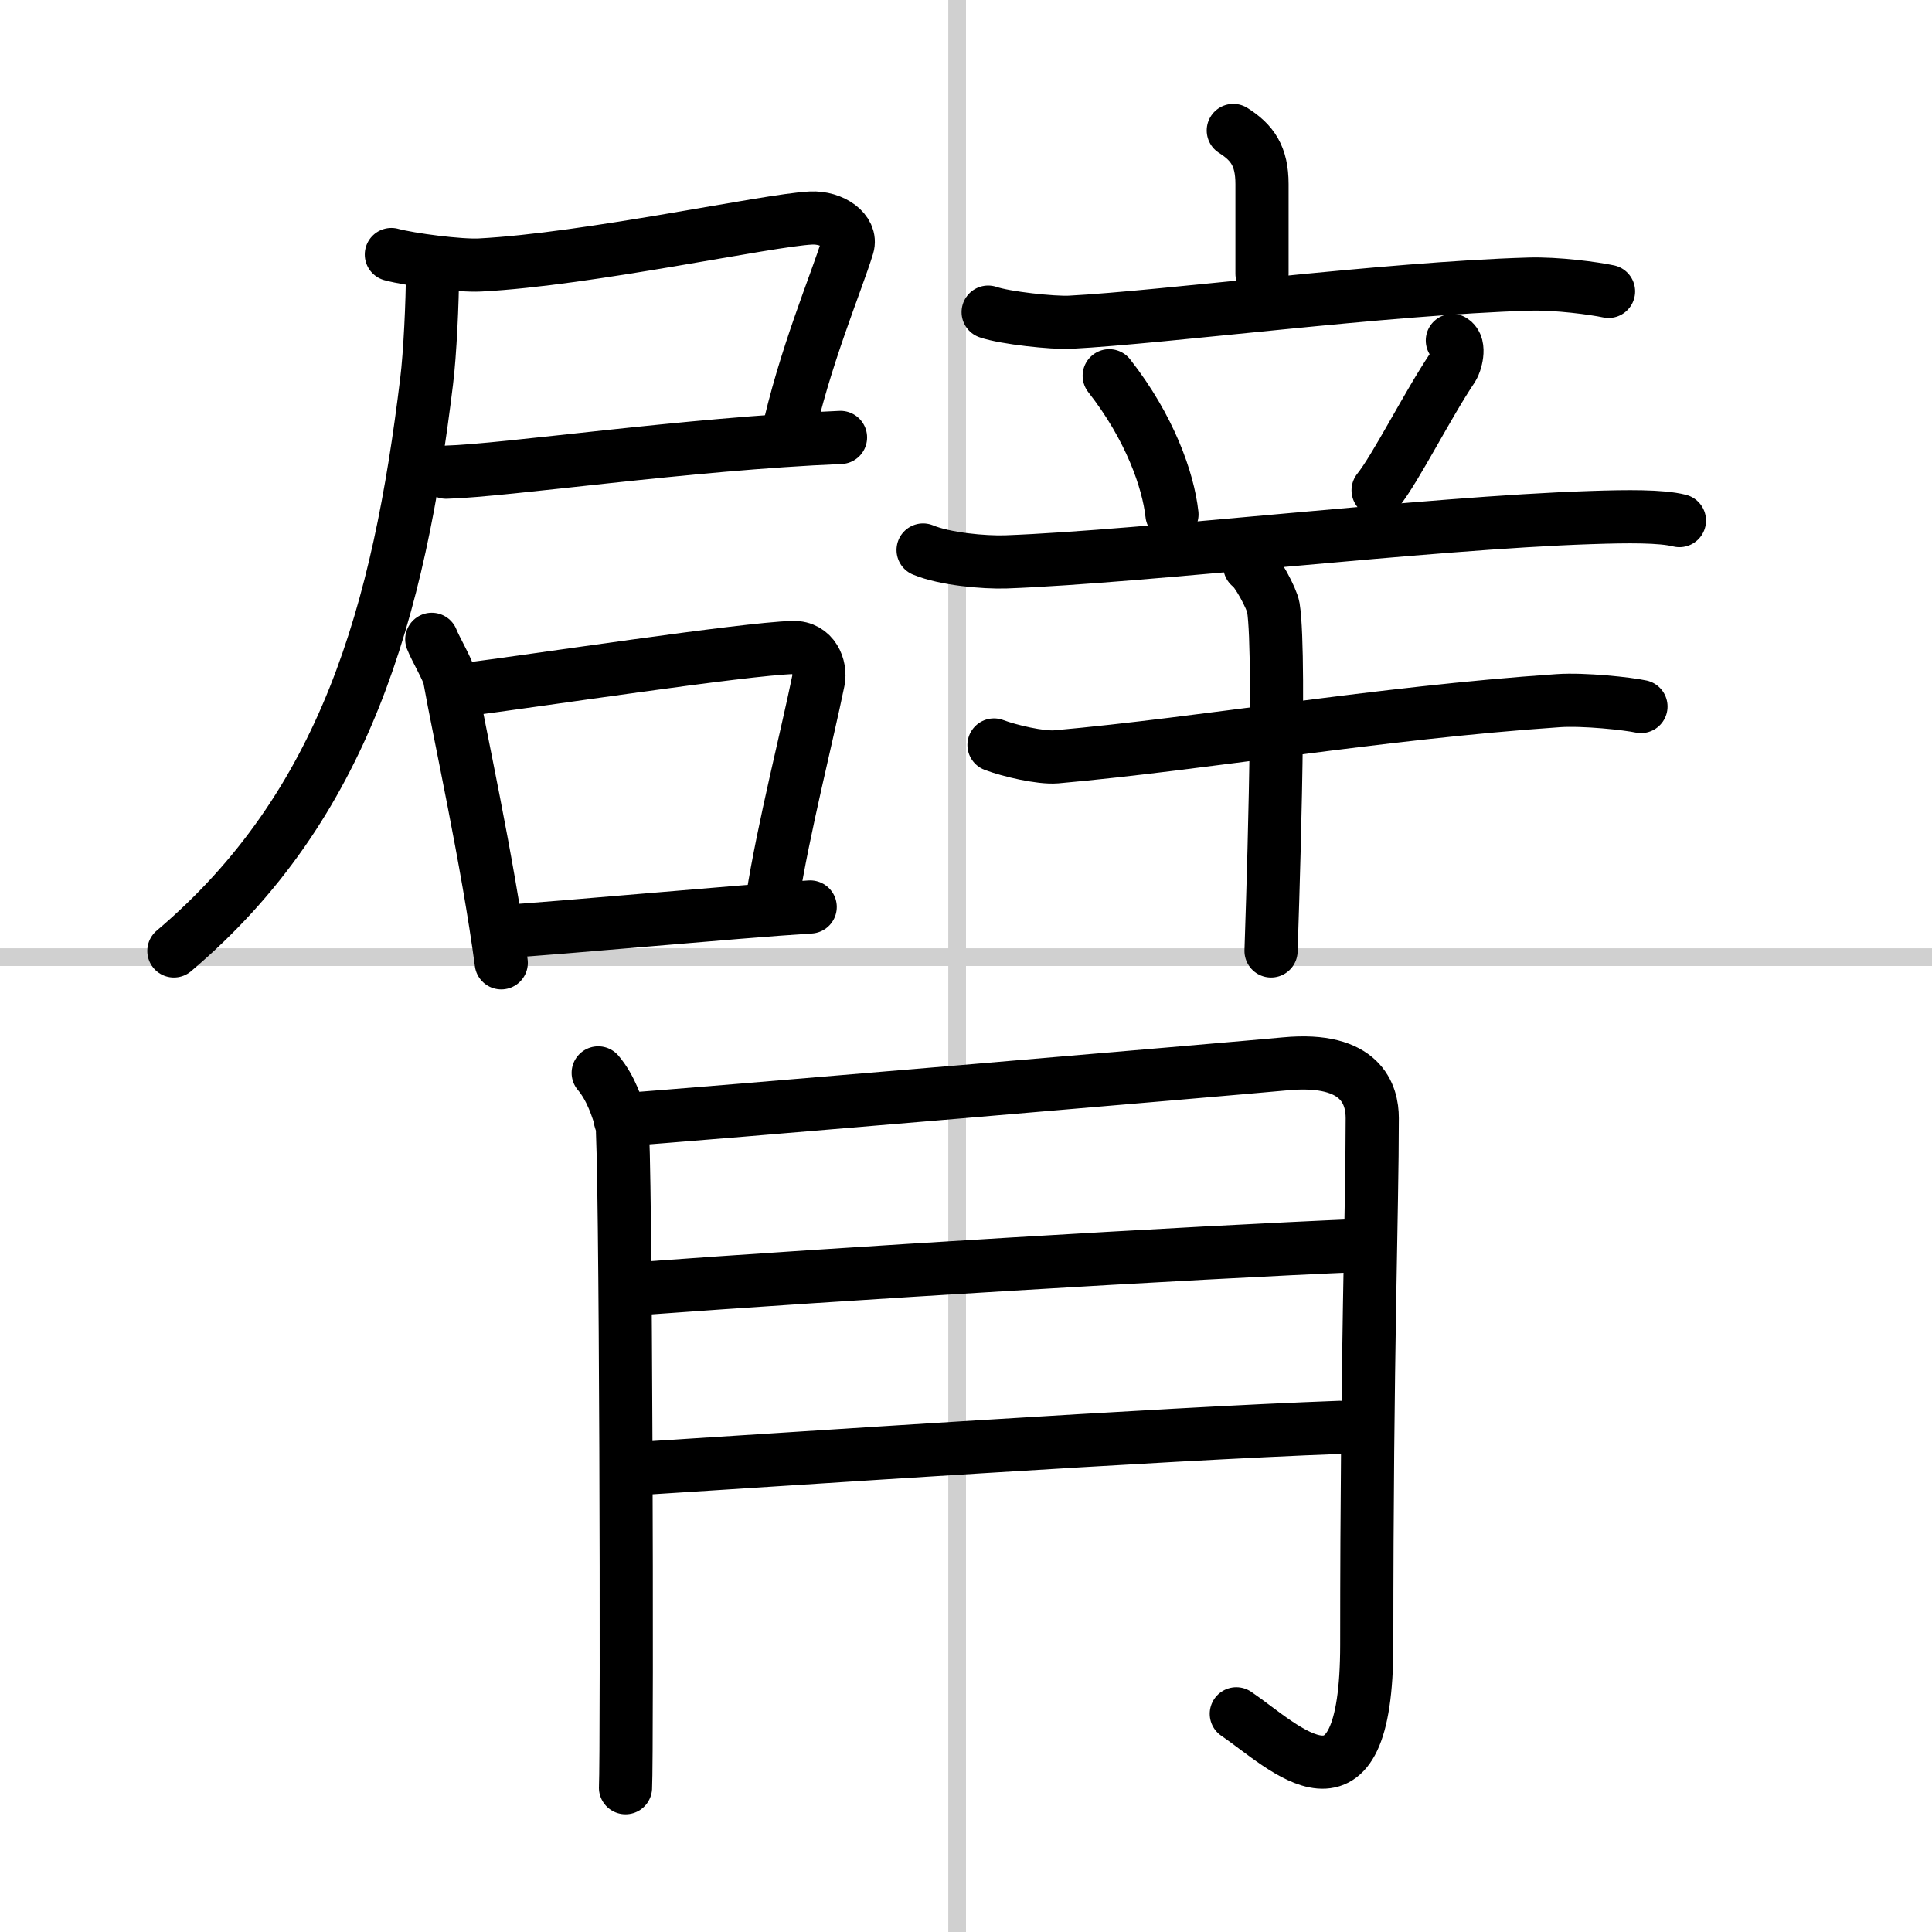 <svg width="400" height="400" viewBox="0 0 109 109" xmlns="http://www.w3.org/2000/svg"><rect x="0" y="0" width="109" height="109" fill="#808080" stroke="none"/><g fill="none" stroke="#000" stroke-linecap="round" stroke-linejoin="round" stroke-width="3"><rect width="100%" height="100%" fill="#fff" stroke="#fff"/><line x1="54" x2="54" y2="109" stroke="#d0d0d0" stroke-width="1"/><line x2="109" y1="54" y2="54" stroke="#d0d0d0" stroke-width="1"/><path d="m22.08 14.36c1.07 0.29 3.87 0.65 5 0.59 6.14-0.32 16.21-2.53 18.67-2.65 1.22-0.06 2.33 0.74 2.07 1.59-0.64 2.09-2.44 6.28-3.44 10.92"/><path d="m25.17 26.64c3.37-0.09 13.58-1.6 22.25-1.96"/><path d="M24.4,15.36c0,1.63-0.14,4.63-0.33,6.15C22.5,34.45,19.5,45.45,9.81,53.65"/><path d="m24.36 36.07c0.21 0.54 0.93 1.76 1 2.17 0.53 2.99 2.17 10.41 2.92 16.08"/><path d="m26.06 38.93c4.09-0.52 15.89-2.32 18.68-2.4 1.15-0.03 1.59 1.1 1.43 1.88-0.63 3.09-1.97 8.34-2.59 12.29"/><path d="m28.16 52.57c3.5-0.21 13.34-1.14 17.55-1.4"/><path d="m69.58 7.36c1.07 0.68 1.62 1.44 1.62 3.03v5.05"/><path d="m55.75 17.61c0.95 0.33 3.67 0.62 4.62 0.57 5.36-0.28 17.77-1.91 25.88-2.15 1.58-0.05 3.71 0.24 4.5 0.41"/><path d="m62.58 21.2c2.29 2.92 3.33 5.9 3.54 7.82"/><path d="m81.94 19.21c0.49 0.28 0.16 1.31 0.02 1.52-1.42 2.11-3.23 5.72-4.21 6.93"/><path d="m52.08 31.03c1.23 0.51 3.43 0.71 4.67 0.67 7.85-0.29 23.8-2.2 33-2.5 2.06-0.07 3.97-0.09 5 0.17"/><path d="m56.08 42.03c0.87 0.33 2.63 0.74 3.5 0.67 8.42-0.75 18.09-2.47 28.33-3.17 1.45-0.1 3.94 0.17 4.67 0.33"/><path d="m70.51 31.93c0.4 0.25 1.25 1.85 1.33 2.34 0.46 2.83-0.11 18.66-0.13 19.38"/><path d="m33.75 60.53c0.72 0.85 1.09 1.99 1.33 2.83 0.24 0.85 0.31 35.6 0.21 37.5"/><path d="m35 63.18c3.25-0.21 35.09-2.93 37.51-3.16 4.33-0.41 4.91 1.77 4.91 3.06 0 5.36-0.31 13.15-0.31 29.7 0 10.63-4.65 5.75-7.36 3.91"/><path d="m36.08 72.7c11.27-0.83 30.94-2.03 40.83-2.44"/><path d="m35.92 82.86c8.8-0.55 29.49-1.96 39.67-2.33"/></g></svg>
